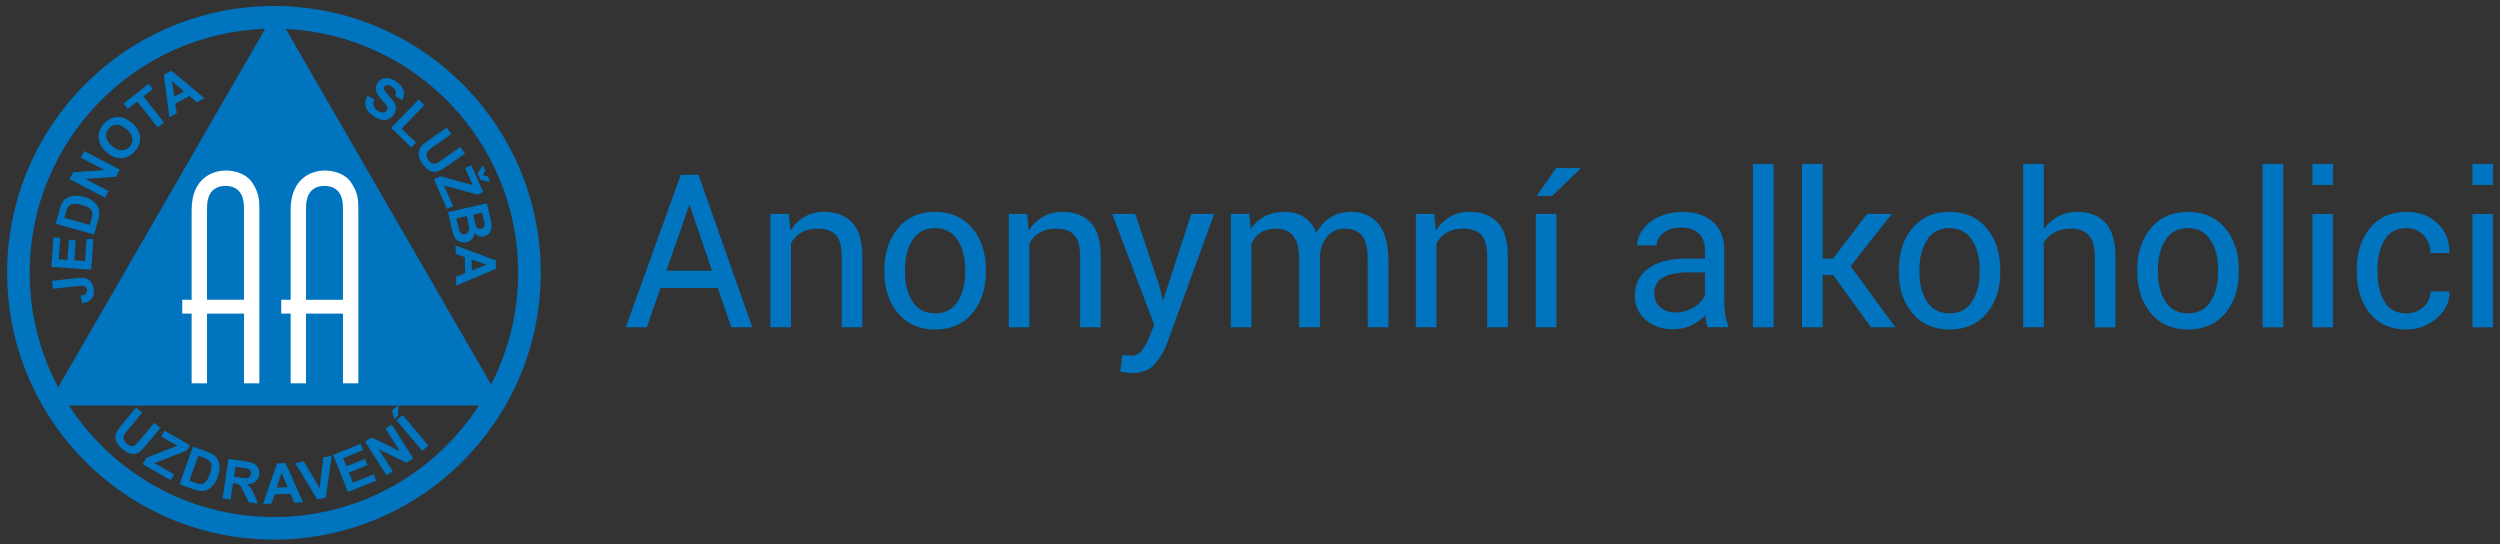 <?xml version="1.0" encoding="utf-8"?>
<!-- Generator: Adobe Illustrator 15.1.0, SVG Export Plug-In . SVG Version: 6.00 Build 0)  -->
<!DOCTYPE svg PUBLIC "-//W3C//DTD SVG 1.1//EN" "http://www.w3.org/Graphics/SVG/1.1/DTD/svg11.dtd">
<svg version="1.1" id="Vrstva_1" xmlns="http://www.w3.org/2000/svg" xmlns:xlink="http://www.w3.org/1999/xlink" x="0px" y="0px"
	 width="593.681px" height="129.23px" viewBox="0 0 593.681 129.23" enable-background="new 0 0 593.681 129.23"
	 xml:space="preserve">
<rect x="0" y="0" width="593.681" height="129.23" fill="#333333" stroke="none"/>
<path fill="#0074BE" d="M65.051,1.427c-34.991,0-63.357,28.365-63.357,63.357c0,34.989,28.366,63.354,63.357,63.354
	c34.991,0,63.36-28.365,63.36-63.354C128.412,29.792,100.042,1.427,65.051,1.427z M123.052,64.785c0,9.562-2.33,18.575-6.43,26.526
	L67.864,6.859C98.588,8.326,123.052,33.698,123.052,64.785z M62.97,6.84l-49.151,85.13c-4.313-8.108-6.766-17.358-6.766-27.186
	C7.054,33.451,31.905,7.938,62.97,6.84z M65.051,122.781c-20.402,0-38.331-10.544-48.669-26.47h97.34
	C103.384,112.238,85.454,122.781,65.051,122.781z"/>
<g>
	<path fill="#FFFFFF" d="M81.444,71.187H72.67V49.844c0.002-0.631-0.006-1.521,0.206-2.446c0.206-0.914,0.674-1.937,1.677-2.589
		c0.663-0.434,1.51-0.661,2.505-0.659c0.991-0.002,1.834,0.222,2.497,0.646c0.664,0.422,1.109,1.024,1.38,1.641
		c0.535,1.232,0.501,2.531,0.51,3.411v20.37L81.444,71.187L81.444,71.187z M81.444,74.476v16.547h3.653V49.844
		c-0.013-2.192,0.016-4.057-1.844-6.688c-1.779-2.36-4.855-2.666-6.123-2.659c-1.799,0-3.836,0.579-5.389,1.991
		c-1.549,1.416-2.715,3.675-2.725,7.356v21.343l-2.229-0.002v3.291h2.229v16.547h3.652V74.476H81.444z"/>
	<path fill="#FFFFFF" d="M49.161,74.476v16.547h-3.653V74.476H43.28v-3.291l2.228,0.002V49.844c0.01-3.684,1.177-5.94,2.725-7.356
		c1.553-1.412,3.589-1.991,5.389-1.991c1.268-0.007,4.344,0.299,6.123,2.659c1.862,2.634,1.832,4.496,1.845,6.688v41.179h-3.653
		V74.476H49.161z M57.935,70.216V49.844c-0.008-0.879,0.024-2.178-0.51-3.41c-0.27-0.614-0.715-1.219-1.379-1.641
		c-0.664-0.424-1.506-0.646-2.498-0.646c-0.995-0.002-1.842,0.228-2.504,0.659c-1.003,0.652-1.471,1.675-1.678,2.589
		c-0.211,0.924-0.204,1.815-0.205,2.446v21.343h8.774V70.216z"/>
</g>
<g>
	<g>
		<path fill="#0074BE" d="M12.555,68.576l-0.205-1.896l5.971-0.644c0.78-0.085,1.388-0.08,1.823,0.011
			c0.569,0.125,1.046,0.412,1.431,0.86c0.384,0.448,0.62,1.069,0.705,1.863c0.101,0.931-0.082,1.675-0.549,2.232
			c-0.467,0.559-1.205,0.894-2.211,1.006l-0.4-1.771c0.538-0.078,0.912-0.198,1.119-0.36c0.317-0.244,0.452-0.574,0.408-0.994
			c-0.046-0.426-0.2-0.713-0.461-0.862c-0.261-0.149-0.774-0.184-1.538-0.102L12.555,68.576z"/>
		<path fill="#0074BE" d="M21.677,64.032l-9.465-0.646l0.478-7.018l1.601,0.109l-0.349,5.106l2.099,0.143l0.324-4.751l1.595,0.106
			l-0.324,4.752l2.576,0.175l0.36-5.287l1.595,0.108L21.677,64.032z"/>
		<path fill="#0074BE" d="M13.214,53.143l0.936-3.373c0.21-0.762,0.429-1.324,0.657-1.691c0.307-0.494,0.715-0.874,1.224-1.145
			c0.509-0.271,1.083-0.426,1.723-0.463c0.639-0.036,1.387,0.062,2.245,0.3c0.751,0.208,1.374,0.482,1.866,0.82
			c0.602,0.413,1.05,0.89,1.344,1.428c0.223,0.405,0.347,0.905,0.37,1.5c0.016,0.442-0.071,1.005-0.259,1.687l-0.964,3.475
			L13.214,53.143z M15.272,51.727l6.055,1.678l0.382-1.378c0.143-0.515,0.217-0.896,0.223-1.14c0.008-0.32-0.05-0.604-0.174-0.852
			c-0.125-0.246-0.374-0.489-0.748-0.728c-0.375-0.238-0.916-0.455-1.622-0.651c-0.708-0.196-1.267-0.285-1.679-0.265
			c-0.414,0.02-0.757,0.111-1.031,0.277c-0.275,0.166-0.497,0.412-0.667,0.735c-0.13,0.241-0.299,0.739-0.507,1.492L15.272,51.727z"
			/>
		<path fill="#0074BE" d="M24.944,46.937l-8.407-4.395l0.863-1.651l7.413-0.507l-5.614-2.936l0.824-1.576l8.407,4.396l-0.89,1.703
			l-7.254,0.521l5.482,2.867L24.944,46.937z"/>
		<path fill="#0074BE" d="M25.419,36.232c-0.74-0.622-1.268-1.254-1.583-1.898c-0.231-0.477-0.373-0.979-0.426-1.514
			c-0.053-0.532-0.008-1.029,0.136-1.488c0.189-0.613,0.532-1.215,1.029-1.806c0.9-1.07,1.952-1.646,3.156-1.729
			c1.204-0.084,2.396,0.371,3.578,1.366c1.172,0.985,1.82,2.076,1.947,3.271c0.125,1.193-0.26,2.323-1.159,3.391
			c-0.908,1.079-1.959,1.66-3.154,1.743C27.749,37.649,26.574,37.204,25.419,36.232z M26.641,34.68
			c0.822,0.691,1.604,1.025,2.348,1.003c0.744-0.022,1.361-0.326,1.853-0.91c0.492-0.584,0.685-1.24,0.58-1.969
			c-0.105-0.729-0.58-1.448-1.42-2.156c-0.832-0.7-1.606-1.041-2.322-1.021c-0.717,0.021-1.329,0.333-1.838,0.937
			c-0.508,0.604-0.71,1.265-0.607,1.983C25.337,33.267,25.805,33.977,26.641,34.68z"/>
		<path fill="#0074BE" d="M37.455,30.269l-4.898-6.177l-2.206,1.75l-0.997-1.258l5.907-4.684l0.997,1.257l-2.2,1.746l4.896,6.174
			L37.455,30.269z"/>
		<path fill="#0074BE" d="M48.562,23.309l-1.83,0.997l-1.757-1.498l-3.331,1.812l0.342,2.269l-1.785,0.971l-1.289-10.101
			l1.779-0.969L48.562,23.309z M43.67,21.698l-2.831-2.467l0.558,3.705L43.67,21.698z"/>
		<path fill="#0074BE" d="M87.241,22.722l1.655,0.875c-0.251,0.585-0.314,1.093-0.189,1.526c0.124,0.435,0.429,0.812,0.916,1.132
			c0.515,0.341,0.975,0.487,1.379,0.442s0.704-0.214,0.896-0.505c0.125-0.188,0.175-0.383,0.151-0.587
			c-0.023-0.204-0.139-0.444-0.348-0.723c-0.145-0.188-0.496-0.586-1.052-1.19c-0.716-0.778-1.145-1.437-1.286-1.974
			c-0.198-0.758-0.091-1.448,0.323-2.074c0.267-0.404,0.629-0.705,1.089-0.905c0.461-0.2,0.967-0.25,1.518-0.15
			c0.552,0.102,1.131,0.353,1.74,0.754c0.994,0.656,1.598,1.368,1.812,2.135c0.215,0.768,0.094,1.523-0.361,2.268l-1.645-0.985
			c0.201-0.451,0.247-0.842,0.139-1.167c-0.107-0.327-0.386-0.64-0.835-0.937c-0.465-0.306-0.892-0.452-1.281-0.434
			c-0.25,0.011-0.442,0.118-0.577,0.323c-0.124,0.188-0.15,0.4-0.081,0.638c0.09,0.303,0.463,0.802,1.12,1.5
			c0.656,0.695,1.106,1.267,1.349,1.708c0.243,0.442,0.357,0.902,0.344,1.383c-0.015,0.479-0.187,0.969-0.517,1.469
			c-0.299,0.454-0.706,0.796-1.219,1.025c-0.514,0.229-1.065,0.289-1.652,0.177c-0.588-0.111-1.227-0.396-1.914-0.849
			c-1.001-0.661-1.616-1.4-1.848-2.218C86.636,24.563,86.761,23.677,87.241,22.722z"/>
		<path fill="#0074BE" d="M92.893,30.37l6.539-6.766l1.377,1.332l-5.427,5.615l3.425,3.311l-1.111,1.15L92.893,30.37z"/>
		<path fill="#0074BE" d="M106.09,30.275l1.096,1.569l-4.212,2.942c-0.668,0.465-1.088,0.789-1.259,0.965
			c-0.271,0.289-0.415,0.628-0.431,1.016c-0.017,0.388,0.128,0.802,0.435,1.239c0.312,0.445,0.637,0.719,0.978,0.817
			c0.34,0.1,0.659,0.08,0.956-0.061c0.297-0.14,0.754-0.424,1.369-0.854l4.303-3.004l1.097,1.57l-4.085,2.853
			c-0.934,0.652-1.624,1.07-2.068,1.254c-0.445,0.185-0.879,0.256-1.303,0.212c-0.425-0.042-0.849-0.2-1.273-0.472
			c-0.424-0.272-0.851-0.716-1.281-1.331c-0.519-0.744-0.826-1.366-0.923-1.87c-0.097-0.504-0.085-0.963,0.033-1.377
			c0.119-0.415,0.304-0.762,0.555-1.043c0.374-0.414,0.996-0.925,1.867-1.532L106.09,30.275z"/>
		<path fill="#0074BE" d="M103.033,42.564l1.581-0.698l7.641,2.076l-1.784-4.043l1.469-0.647l2.802,6.353l-1.361,0.602l-7.953-2.17
			l2.178,4.938l-1.461,0.645L103.033,42.564z M114.643,39.204l0.592,1.344l-0.599,1.03l1.185,0.296l0.59,1.338l-2.287-0.456
			l-0.68-1.539L114.643,39.204z"/>
		<path fill="#0074BE" d="M115.647,48.288l0.829,3.701c0.164,0.73,0.255,1.285,0.275,1.66c0.02,0.373-0.037,0.723-0.166,1.051
			s-0.334,0.623-0.615,0.884c-0.279,0.261-0.619,0.438-1.019,0.526c-0.434,0.097-0.858,0.069-1.271-0.083
			c-0.415-0.153-0.757-0.408-1.027-0.769c-0.039,0.602-0.221,1.098-0.549,1.488c-0.328,0.394-0.759,0.648-1.293,0.769
			c-0.42,0.095-0.853,0.088-1.294-0.019c-0.442-0.106-0.819-0.304-1.133-0.59c-0.313-0.285-0.555-0.67-0.719-1.154
			c-0.104-0.304-0.293-1.052-0.568-2.241l-0.705-3.15L115.647,48.288z M110.843,51.327l-2.475,0.554l0.388,1.73
			c0.15,0.674,0.266,1.097,0.344,1.27c0.112,0.268,0.285,0.466,0.521,0.597c0.235,0.13,0.516,0.158,0.846,0.086
			c0.277-0.063,0.497-0.185,0.661-0.361c0.163-0.178,0.261-0.404,0.292-0.679c0.031-0.274-0.047-0.836-0.238-1.688L110.843,51.327z
			 M114.525,50.503l-2.14,0.479l0.274,1.225c0.163,0.729,0.274,1.179,0.335,1.352c0.109,0.312,0.276,0.539,0.5,0.681
			c0.224,0.143,0.485,0.18,0.785,0.113c0.286-0.064,0.501-0.194,0.645-0.394c0.143-0.199,0.199-0.458,0.167-0.776
			c-0.021-0.19-0.129-0.726-0.326-1.604L114.525,50.503z"/>
		<path fill="#0074BE" d="M108.341,67.81l-0.033-2.084l2.141-0.861l-0.061-3.792l-2.168-0.747l-0.033-2.032l9.545,3.54l0.033,2.025
			L108.341,67.81z M112.036,64.225l3.5-1.364l-3.541-1.226L112.036,64.225z"/>
	</g>
	<g>
		<path fill="#0074BE" d="M32.311,96.781l1.469,1.229l-3.295,3.942c-0.523,0.624-0.844,1.046-0.962,1.263
			c-0.187,0.351-0.237,0.716-0.15,1.095c0.085,0.378,0.333,0.735,0.745,1.08c0.417,0.351,0.802,0.524,1.156,0.532
			c0.355,0.008,0.658-0.097,0.908-0.309s0.617-0.606,1.098-1.181l3.366-4.027l1.47,1.228l-3.195,3.825
			c-0.731,0.873-1.286,1.456-1.667,1.751c-0.381,0.294-0.782,0.477-1.204,0.545c-0.42,0.07-0.871,0.03-1.352-0.121
			c-0.48-0.151-1.009-0.47-1.585-0.95c-0.696-0.58-1.154-1.102-1.379-1.562c-0.226-0.461-0.335-0.908-0.329-1.337
			c0.007-0.433,0.094-0.816,0.263-1.151c0.252-0.498,0.719-1.152,1.399-1.968L32.311,96.781z"/>
		<path fill="#0074BE" d="M33.869,110.212l0.859-1.499l7.383-2.862l-3.835-2.196l0.798-1.392l6.023,3.45l-0.739,1.291l-7.69,2.97
			l4.683,2.683l-0.794,1.387L33.869,110.212z"/>
		<path fill="#0074BE" d="M45.821,106.069l3.297,1.176c0.744,0.266,1.29,0.524,1.64,0.777c0.47,0.342,0.82,0.774,1.054,1.303
			c0.233,0.529,0.345,1.111,0.337,1.752c-0.008,0.641-0.162,1.382-0.46,2.216c-0.263,0.734-0.58,1.336-0.953,1.806
			c-0.455,0.569-0.961,0.983-1.519,1.237c-0.422,0.192-0.929,0.278-1.522,0.263c-0.443-0.018-0.998-0.145-1.665-0.382l-3.395-1.212
			L45.821,106.069z M47.087,108.224l-2.111,5.918l1.347,0.48c0.504,0.18,0.877,0.28,1.122,0.303
			c0.318,0.032,0.605-0.006,0.861-0.111c0.254-0.106,0.515-0.337,0.779-0.693c0.265-0.356,0.52-0.882,0.766-1.571
			c0.247-0.69,0.375-1.243,0.384-1.654c0.011-0.415-0.058-0.764-0.203-1.048c-0.146-0.288-0.375-0.525-0.686-0.72
			c-0.231-0.146-0.715-0.353-1.451-0.613L47.087,108.224z"/>
		<path fill="#0074BE" d="M52.853,118.328l1.415-9.382l3.986,0.603c1.002,0.15,1.717,0.346,2.147,0.584
			c0.428,0.235,0.748,0.59,0.955,1.062c0.208,0.473,0.271,0.985,0.187,1.539c-0.106,0.704-0.4,1.255-0.883,1.65
			c-0.483,0.396-1.146,0.593-1.987,0.588c0.374,0.301,0.671,0.612,0.896,0.939c0.223,0.325,0.506,0.886,0.848,1.686l0.87,2.003
			l-2.266-0.343l-1.061-2.247c-0.376-0.802-0.64-1.312-0.791-1.529c-0.15-0.217-0.32-0.374-0.51-0.477
			c-0.19-0.1-0.502-0.185-0.937-0.249l-0.385-0.058l-0.59,3.915L52.853,118.328z M55.562,113.201l1.402,0.211
			c0.908,0.137,1.481,0.183,1.719,0.143c0.238-0.046,0.435-0.148,0.59-0.316c0.157-0.169,0.256-0.396,0.298-0.676
			c0.048-0.315,0.001-0.584-0.137-0.804c-0.139-0.219-0.359-0.38-0.658-0.476c-0.15-0.046-0.61-0.124-1.377-0.239l-1.479-0.224
			L55.562,113.201z"/>
		<path fill="#0074BE" d="M71.977,119.301l-2.082,0.08l-0.911-2.12l-3.79,0.146l-0.699,2.186l-2.03,0.077l3.324-9.624l2.024-0.077
			L71.977,119.301z M68.307,115.689l-1.442-3.47l-1.145,3.566L68.307,115.689z"/>
		<path fill="#0074BE" d="M75.345,118.59l-5.23-8.61l2.035-0.417l3.765,6.394l0.862-7.344l1.991-0.409l-1.419,9.978L75.345,118.59z"
			/>
		<path fill="#0074BE" d="M82.627,116.82l-3.527-8.806l6.53-2.617l0.597,1.491l-4.752,1.901l0.783,1.952l4.421-1.771l0.594,1.484
			l-4.421,1.771l0.96,2.396l4.92-1.97l0.594,1.482L82.627,116.82z"/>
		<path fill="#0074BE" d="M91.778,112.885l-5.084-8.012l1.574-0.999l6.673,3.271l-3.396-5.35l1.502-0.956l5.083,8.012l-1.622,1.028
			l-6.544-3.173l3.315,5.225L91.778,112.885z"/>
		<path fill="#0074BE" d="M93.645,99.523l-0.559-2.059l1.562-1.31l-0.12,2.628L93.645,99.523z M100.258,107.067l-6.095-7.271
			l1.467-1.23l6.096,7.27L100.258,107.067z"/>
	</g>
</g>
<g>
	<path fill="#0074BE" d="M170.469,68.396h-13.63l-3.233,9.327h-5l13.059-36.215h4.203l12.785,36.215h-4.999L170.469,68.396z
		 M158.257,64.292h10.82l-5.273-15.546h-0.149L158.257,64.292z"/>
	<path fill="#0074BE" d="M187.32,50.81l0.348,4.005c0.896-1.426,2.019-2.532,3.37-3.32c1.352-0.787,2.889-1.182,4.614-1.182
		c2.902,0,5.149,0.85,6.741,2.55c1.592,1.699,2.388,4.323,2.388,7.872v16.988h-4.9V60.835c0-2.371-0.469-4.055-1.405-5.05
		c-0.937-0.994-2.367-1.492-4.291-1.492c-1.509,0-2.79,0.303-3.843,0.908c-1.053,0.605-1.887,1.455-2.5,2.55v19.973h-4.9V50.81
		H187.32z"/>
	<path fill="#0074BE" d="M210.016,64.018c0-3.979,1.078-7.259,3.233-9.837c2.156-2.579,5.083-3.868,8.78-3.868
		c3.731,0,6.678,1.285,8.842,3.855s3.246,5.854,3.246,9.85v0.547c0,4.014-1.078,7.297-3.234,9.851s-5.09,3.83-8.805,3.83
		c-3.715,0-6.654-1.281-8.817-3.843c-2.164-2.562-3.246-5.841-3.246-9.838V64.018z M214.916,64.565c0,2.853,0.601,5.207,1.803,7.064
		s2.989,2.786,5.36,2.786c2.338,0,4.112-0.929,5.323-2.786c1.21-1.857,1.815-4.212,1.815-7.064v-0.547
		c0-2.819-0.609-5.165-1.828-7.039s-3.005-2.811-5.36-2.811c-2.338,0-4.108,0.937-5.311,2.811s-1.803,4.22-1.803,7.039V64.565z"/>
	<path fill="#0074BE" d="M243.93,50.81l0.348,4.005c0.896-1.426,2.019-2.532,3.37-3.32c1.352-0.787,2.889-1.182,4.614-1.182
		c2.902,0,5.149,0.85,6.741,2.55c1.592,1.699,2.388,4.323,2.388,7.872v16.988h-4.9V60.835c0-2.371-0.469-4.055-1.405-5.05
		c-0.937-0.994-2.367-1.492-4.291-1.492c-1.509,0-2.79,0.303-3.843,0.908c-1.053,0.605-1.887,1.455-2.5,2.55v19.973h-4.9V50.81
		H243.93z"/>
	<path fill="#0074BE" d="M275.254,67.75l0.871,3.383h0.149l6.616-20.322h5.447l-11.317,31.042c-0.68,1.808-1.654,3.383-2.922,4.726
		c-1.269,1.344-2.981,2.015-5.136,2.015c-0.398,0-0.904-0.046-1.518-0.137s-1.086-0.178-1.417-0.261l0.498-3.855
		c-0.1-0.017,0.194,0,0.883,0.05c0.688,0.05,1.123,0.074,1.306,0.074c1.045,0,1.898-0.464,2.562-1.393
		c0.663-0.929,1.219-1.957,1.667-3.084l1.169-2.811l-9.999-26.366h5.472L275.254,67.75z"/>
	<path fill="#0074BE" d="M296.662,50.81l0.348,3.532c0.878-1.276,1.994-2.268,3.345-2.972c1.352-0.705,2.923-1.058,4.713-1.058
		c1.791,0,3.329,0.415,4.615,1.244c1.285,0.829,2.25,2.072,2.896,3.73c0.863-1.542,1.986-2.757,3.371-3.644s3.006-1.331,4.863-1.331
		c2.734,0,4.898,0.941,6.49,2.823s2.389,4.713,2.389,8.494v16.093h-4.9V61.581c0-2.653-0.455-4.531-1.367-5.634
		s-2.271-1.654-4.08-1.654c-1.674,0-3.029,0.581-4.066,1.741c-1.037,1.161-1.646,2.629-1.828,4.402v0.199v17.088h-4.925V61.581
		c0-2.521-0.469-4.365-1.405-5.534c-0.938-1.169-2.285-1.754-4.042-1.754c-1.492,0-2.72,0.308-3.681,0.921
		c-0.962,0.613-1.7,1.476-2.214,2.586v19.924h-4.9V50.81H296.662z"/>
	<path fill="#0074BE" d="M340.604,50.81l0.348,4.005c0.896-1.426,2.02-2.532,3.371-3.32c1.352-0.787,2.889-1.182,4.613-1.182
		c2.902,0,5.148,0.85,6.742,2.55c1.592,1.699,2.387,4.323,2.387,7.872v16.988h-4.9V60.835c0-2.371-0.469-4.055-1.404-5.05
		c-0.938-0.994-2.367-1.492-4.291-1.492c-1.51,0-2.791,0.303-3.844,0.908s-1.887,1.455-2.5,2.55v19.973h-4.898V50.81H340.604z"/>
	<path fill="#0074BE" d="M369.598,77.723h-4.898V50.81h4.898V77.723z M369.523,39.917h5.721l0.051,0.148l-6.691,6.468h-3.682
		L369.523,39.917z"/>
	<path fill="#0074BE" d="M421.176,77.723h-4.898V38.922h4.898V77.723z"/>
	<path fill="#0074BE" d="M435.34,65.311h-2.512v12.412h-4.9V38.922h4.9v22.485h2.463l8.082-10.597h5.871l-9.775,12.412
		l10.621,14.501h-5.795L435.34,65.311z"/>
	<path fill="#0074BE" d="M450.91,64.018c0-3.979,1.076-7.259,3.232-9.837c2.156-2.579,5.082-3.868,8.779-3.868
		c3.732,0,6.68,1.285,8.844,3.855s3.246,5.854,3.246,9.85v0.547c0,4.014-1.078,7.297-3.234,9.851s-5.09,3.83-8.805,3.83
		s-6.654-1.281-8.818-3.843c-2.162-2.562-3.244-5.841-3.244-9.838V64.018z M455.809,64.565c0,2.853,0.602,5.207,1.805,7.064
		c1.201,1.857,2.988,2.786,5.359,2.786c2.338,0,4.111-0.929,5.322-2.786s1.816-4.212,1.816-7.064v-0.547
		c0-2.819-0.609-5.165-1.828-7.039s-3.006-2.811-5.361-2.811c-2.338,0-4.107,0.937-5.309,2.811c-1.203,1.874-1.805,4.22-1.805,7.039
		V64.565z"/>
	<path fill="#0074BE" d="M485.346,54.418c0.928-1.294,2.068-2.301,3.42-3.022s2.848-1.082,4.488-1.082
		c2.869,0,5.104,0.862,6.703,2.587c1.602,1.725,2.4,4.378,2.4,7.959v16.864h-4.898V60.809c0-2.222-0.479-3.863-1.432-4.925
		c-0.953-1.061-2.375-1.592-4.266-1.592c-1.459,0-2.727,0.286-3.805,0.858s-1.949,1.372-2.611,2.4v20.172h-4.9V38.922h4.9V54.418z"
		/>
	<path fill="#0074BE" d="M507.545,64.018c0-3.979,1.078-7.259,3.234-9.837c2.154-2.579,5.082-3.868,8.779-3.868
		c3.73,0,6.678,1.285,8.842,3.855s3.246,5.854,3.246,9.85v0.547c0,4.014-1.078,7.297-3.232,9.851
		c-2.156,2.554-5.092,3.83-8.807,3.83c-3.713,0-6.652-1.281-8.816-3.843c-2.164-2.562-3.246-5.841-3.246-9.838V64.018z
		 M512.445,64.565c0,2.853,0.6,5.207,1.803,7.064s2.988,2.786,5.359,2.786c2.34,0,4.113-0.929,5.324-2.786
		c1.209-1.857,1.814-4.212,1.814-7.064v-0.547c0-2.819-0.609-5.165-1.828-7.039s-3.006-2.811-5.359-2.811
		c-2.338,0-4.107,0.937-5.311,2.811s-1.803,4.22-1.803,7.039V64.565z"/>
	<path fill="#0074BE" d="M542.211,77.723h-4.9V38.922h4.9V77.723z"/>
	<path fill="#0074BE" d="M554.037,43.921h-4.9v-4.999h4.9V43.921z M554.037,77.723h-4.9V50.81h4.9V77.723z"/>
	<path fill="#0074BE" d="M571.523,74.416c1.51,0,2.828-0.502,3.955-1.505c1.127-1.004,1.691-2.234,1.691-3.694h4.428l0.074,0.149
		c0.066,2.322-0.928,4.382-2.984,6.181c-2.057,1.8-4.443,2.699-7.164,2.699c-3.779,0-6.699-1.285-8.754-3.855
		c-2.057-2.57-3.084-5.771-3.084-9.602v-1.044c0-3.797,1.031-6.985,3.096-9.563c2.064-2.579,4.979-3.868,8.742-3.868
		c3.002,0,5.461,0.929,7.375,2.786c1.916,1.857,2.84,4.137,2.773,6.84l-0.049,0.149h-4.453c0-1.642-0.535-3.039-1.604-4.191
		c-1.07-1.152-2.418-1.729-4.043-1.729c-2.404,0-4.158,0.933-5.26,2.798c-1.104,1.865-1.654,4.125-1.654,6.778v1.044
		c0,2.704,0.543,4.983,1.629,6.841S569.086,74.416,571.523,74.416z"/>
	<path fill="#0074BE" d="M592.031,43.921h-4.898v-4.999h4.898V43.921z M592.031,77.723h-4.898V50.81h4.898V77.723z"/>
</g>
<g>
	<path fill="#0074BE" d="M405.594,77.699c-0.266-0.529-0.48-1.473-0.645-2.83c-2.137,2.219-4.686,3.328-7.648,3.328
		c-2.648,0-4.82-0.75-6.518-2.248s-2.545-3.397-2.545-5.698c0-2.798,1.062-4.97,3.191-6.519c2.125-1.547,5.117-2.32,8.975-2.32
		h4.469v-2.111c0-1.605-0.479-2.884-1.439-3.836c-0.961-0.951-2.375-1.428-4.246-1.428c-1.639,0-3.012,0.414-4.121,1.242
		c-1.109,0.827-1.664,1.828-1.664,3.004h-4.617c0-1.341,0.475-2.637,1.428-3.887c0.951-1.249,2.242-2.238,3.873-2.967
		c1.629-0.729,3.422-1.092,5.375-1.092c3.096,0,5.52,0.773,7.275,2.321c1.754,1.548,2.664,3.679,2.73,6.394v12.365
		c0,2.467,0.314,4.428,0.943,5.885v0.396H405.594z M397.971,74.199c1.441,0,2.807-0.373,4.098-1.117
		c1.291-0.746,2.227-1.714,2.805-2.906v-5.512h-3.6c-5.627,0-8.441,1.647-8.441,4.941c0,1.439,0.48,2.566,1.439,3.377
		C395.232,73.793,396.465,74.199,397.971,74.199z"/>
</g>
</svg>
